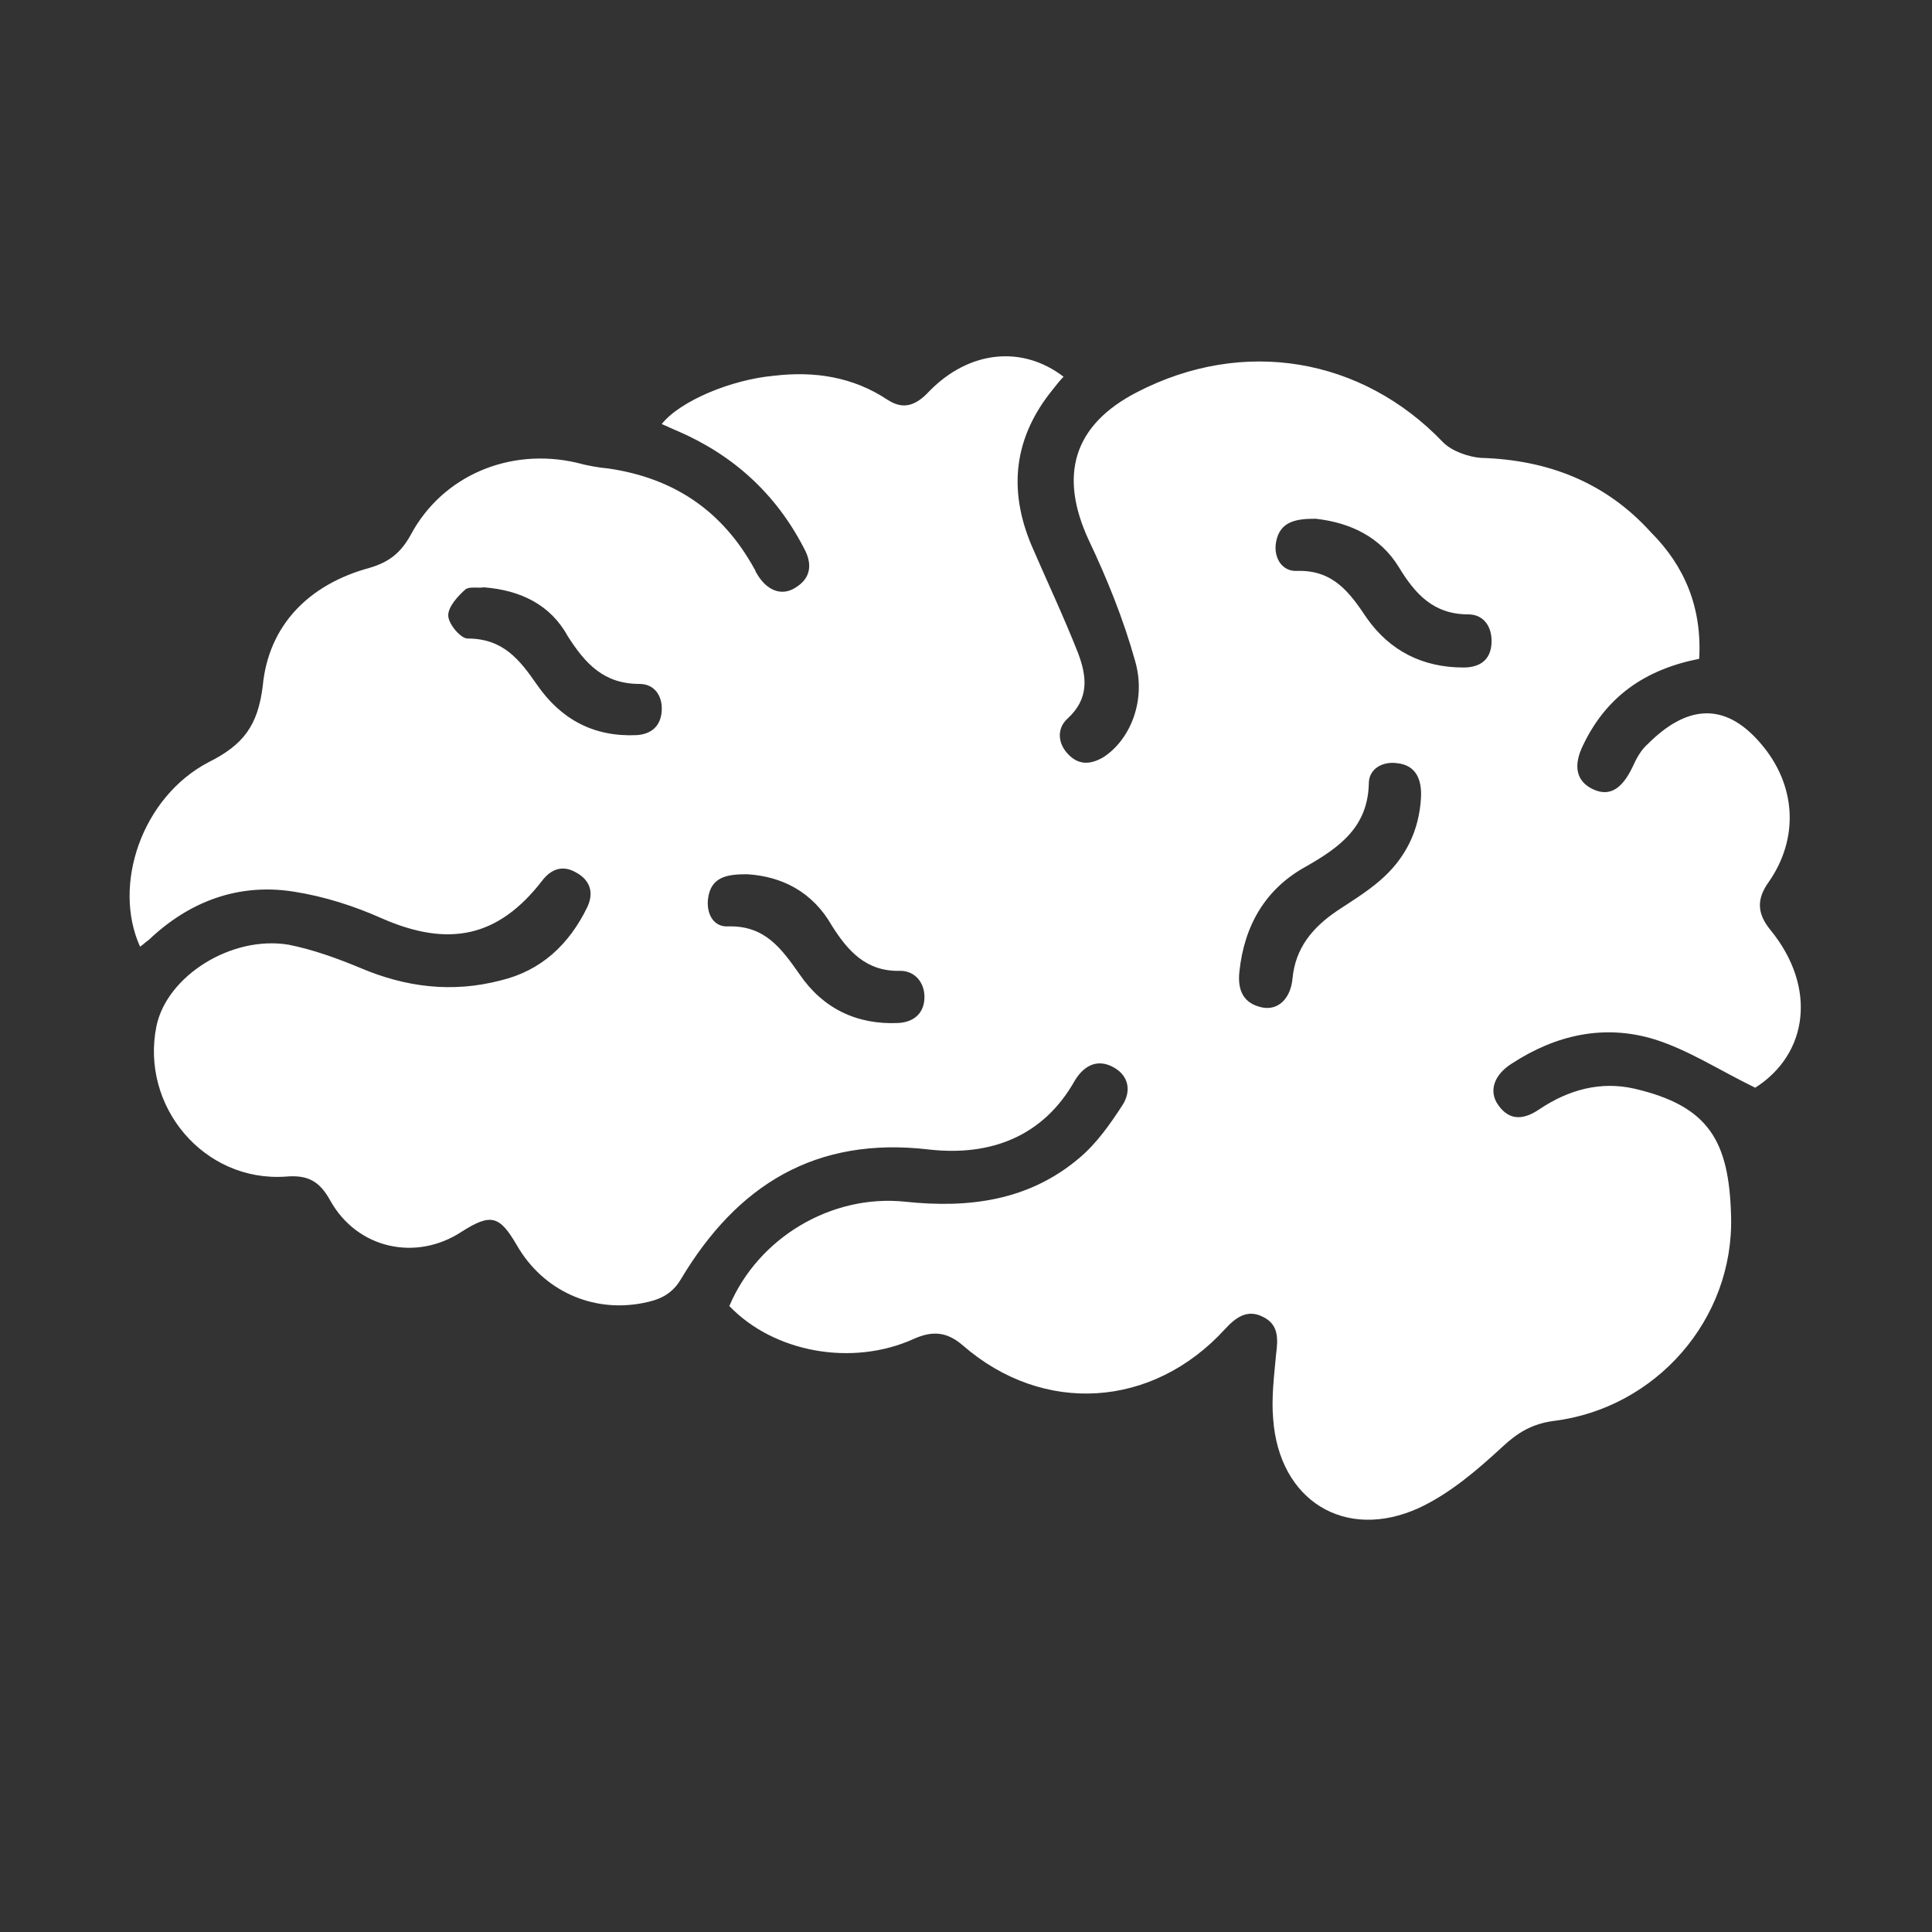 <?xml version="1.0" encoding="utf-8"?>
<!-- Generator: Adobe Illustrator 27.8.1, SVG Export Plug-In . SVG Version: 6.00 Build 0)  -->
<svg version="1.1" id="Layer_1" xmlns="http://www.w3.org/2000/svg" xmlns:xlink="http://www.w3.org/1999/xlink" x="0px" y="0px"
	 viewBox="0 0 200 200" style="enable-background:new 0 0 200 200;" xml:space="preserve">
<rect x="0" y="0" width="200" height="200" fill="#333333" stroke="none"/>
<style type="text/css">
	.st0{fill:#FFFFFF;}
</style>
<g>
	<path class="st0" d="M175.9,68.2c-5.6,1.1-9.6,3.9-12,8.9c-1.1,2.2-0.7,3.8,1,4.6c1.7,0.8,3,0,4.1-2.3c0.4-0.9,0.9-1.8,1.6-2.4
		c3.8-3.8,7.8-4.6,11.7,0c3.6,4.2,4,9.7,0.8,14.3c-1.3,1.8-1.2,3.3,0.2,5c4.8,5.9,3.9,12.8-1.6,16.3c-3.7-1.8-6.9-3.9-10.4-5
		c-5.2-1.6-10.2-0.5-14.8,2.5c-1.9,1.2-2.4,2.9-1.4,4.3c1.2,1.7,2.7,1.5,4.3,0.4c3-2,6.3-2.9,9.8-2.1c7.7,1.8,9.8,5.4,10,13.2
		c0.3,10.7-7.8,19.9-18.4,21.2c-2.2,0.3-3.7,1.2-5.3,2.7c-2.6,2.4-5.4,4.8-8.6,6.3c-7.7,3.5-14.5-0.8-15.1-9.2
		c-0.2-2.2,0.1-4.5,0.3-6.7c0.2-1.6,0.3-3.1-1.4-3.9c-1.6-0.8-2.8,0.1-3.9,1.3c-7.5,8.2-18.8,8.9-27.1,1.7c-1.6-1.4-3.1-1.6-5.1-0.7
		c-6.4,2.9-14.5,1.4-19.1-3.4c3-7.1,10.6-11.6,18.2-10.8c6.6,0.7,12.8-0.1,18-4.5c1.8-1.5,3.2-3.5,4.5-5.5c0.9-1.4,0.7-3-0.9-3.9
		c-1.6-0.9-3-0.3-4,1.3c-3.3,5.9-8.8,7.9-15.1,7.2c-11.8-1.4-19.9,3.7-25.7,13.4c-1,1.7-2.4,2.2-4,2.5c-5.2,1-10.3-1.3-13-6
		c-1.8-3.1-2.7-3.3-5.7-1.4c-4.7,3.1-10.8,1.8-13.6-3.2c-1.1-2-2.3-2.7-4.6-2.5c-8.5,0.6-15.1-7.3-13.4-15.6
		c1.1-5.2,7.8-9.4,13.7-8.4c2.5,0.5,5,1.4,7.4,2.4c4.7,2,9.5,2.6,14.5,1.3c4.2-1,7.1-3.7,9-7.6c0.7-1.5,0.3-2.8-1.2-3.6
		c-1.4-0.8-2.6-0.3-3.5,0.9c-4.5,5.8-9.6,6.9-16.5,3.9c-2.9-1.3-6-2.3-9.2-2.8c-5.7-0.9-10.8,1-15,5c-0.3,0.2-0.6,0.5-0.9,0.7
		c-2.9-6.4,0.2-15.5,7.1-19.1c3.6-1.8,5.1-3.8,5.6-7.9c0.6-6.3,4.8-10.5,11-12.2c2.1-0.6,3.3-1.6,4.3-3.4c3.3-6.2,10.3-9.1,17.2-7.5
		c1.1,0.3,2.2,0.5,3.3,0.6c6.8,1,11.8,4.4,15.1,10.4c0.1,0.1,0.1,0.3,0.2,0.4c1,1.8,2.6,2.5,4.1,1.5c1.6-1,1.7-2.5,0.8-4.1
		c-2.9-5.6-7.3-9.6-13.1-12.1c-0.5-0.2-1.1-0.5-1.6-0.7c1.9-2.4,7.2-4.6,11.6-5c4.2-0.5,8.2,0.1,11.8,2.5c1.7,1.1,3,0.5,4.3-0.9
		c4.1-4.2,9.6-4.8,13.9-1.5c-0.4,0.4-0.7,0.8-1.1,1.3c-4,4.9-4.7,10.3-2.2,16.2c1.6,3.7,3.3,7.3,4.8,11.1c0.9,2.4,1.2,4.7-1.1,6.8
		c-1.1,1-1,2.5,0,3.6c1.1,1.2,2.3,1.2,3.7,0.4c2.8-1.8,4.5-5.9,3.3-10c-1.2-4.3-2.9-8.5-4.8-12.5c-3.1-6.7-1.6-11.9,5-15.3
		c11-5.7,23.3-3.6,31.7,5.2c0.9,0.9,2.6,1.5,3.9,1.6c6.9,0.2,12.9,2.5,17.6,7.7C174.4,58.6,176.2,62.9,175.9,68.2z M147.1,82.6
		c0.1-1.9-0.5-3.4-2.5-3.6c-1.5-0.2-2.9,0.6-2.9,2.1c-0.1,4.5-3,6.6-6.5,8.6c-4.2,2.3-6.4,6.1-6.9,10.9c-0.2,1.9,0.4,3.3,2.4,3.7
		c1.6,0.3,2.9-0.9,3.1-3c0.3-3.2,2.1-5.3,4.6-7c1.5-1,3-1.9,4.4-3.1C145.5,88.9,146.9,86,147.1,82.6z M136.2,53.7
		c-1.9,0-3.7,0.2-4.1,2.4c-0.3,1.6,0.6,3.1,2.2,3c3.7-0.1,5.4,2.2,7.2,4.9c2.4,3.4,5.8,5.1,10,5.1c1.6,0,2.8-0.7,2.9-2.5
		c0.1-1.7-0.8-3-2.4-3c-3.6,0-5.5-2.1-7.2-4.9C142.9,55.6,139.8,54.1,136.2,53.7z M50.1,60.8c-0.6,0.1-1.5-0.1-1.9,0.2
		c-0.8,0.7-1.8,1.8-1.8,2.7c0,0.9,1.3,2.4,2,2.4c3.7,0,5.4,2.2,7.2,4.8c2.5,3.6,5.9,5.4,10.3,5.2c1.6-0.1,2.5-1,2.6-2.5
		c0.1-1.5-0.7-2.8-2.3-2.8c-3.7,0-5.6-2.1-7.4-4.9C57,62.6,53.9,61.1,50.1,60.8z M77.3,90.5c-2.1,0-3.7,0.3-4,2.5
		c-0.2,1.5,0.5,3,2.1,2.9c3.8-0.1,5.5,2.3,7.4,5c2.4,3.5,5.9,5.2,10.2,5c1.7-0.1,2.7-1.1,2.7-2.7c0-1.5-1-2.7-2.5-2.7
		c-3.5,0.1-5.4-2-7.1-4.7C84.1,92.3,80.9,90.7,77.3,90.5z"/>
</g>
</svg>
